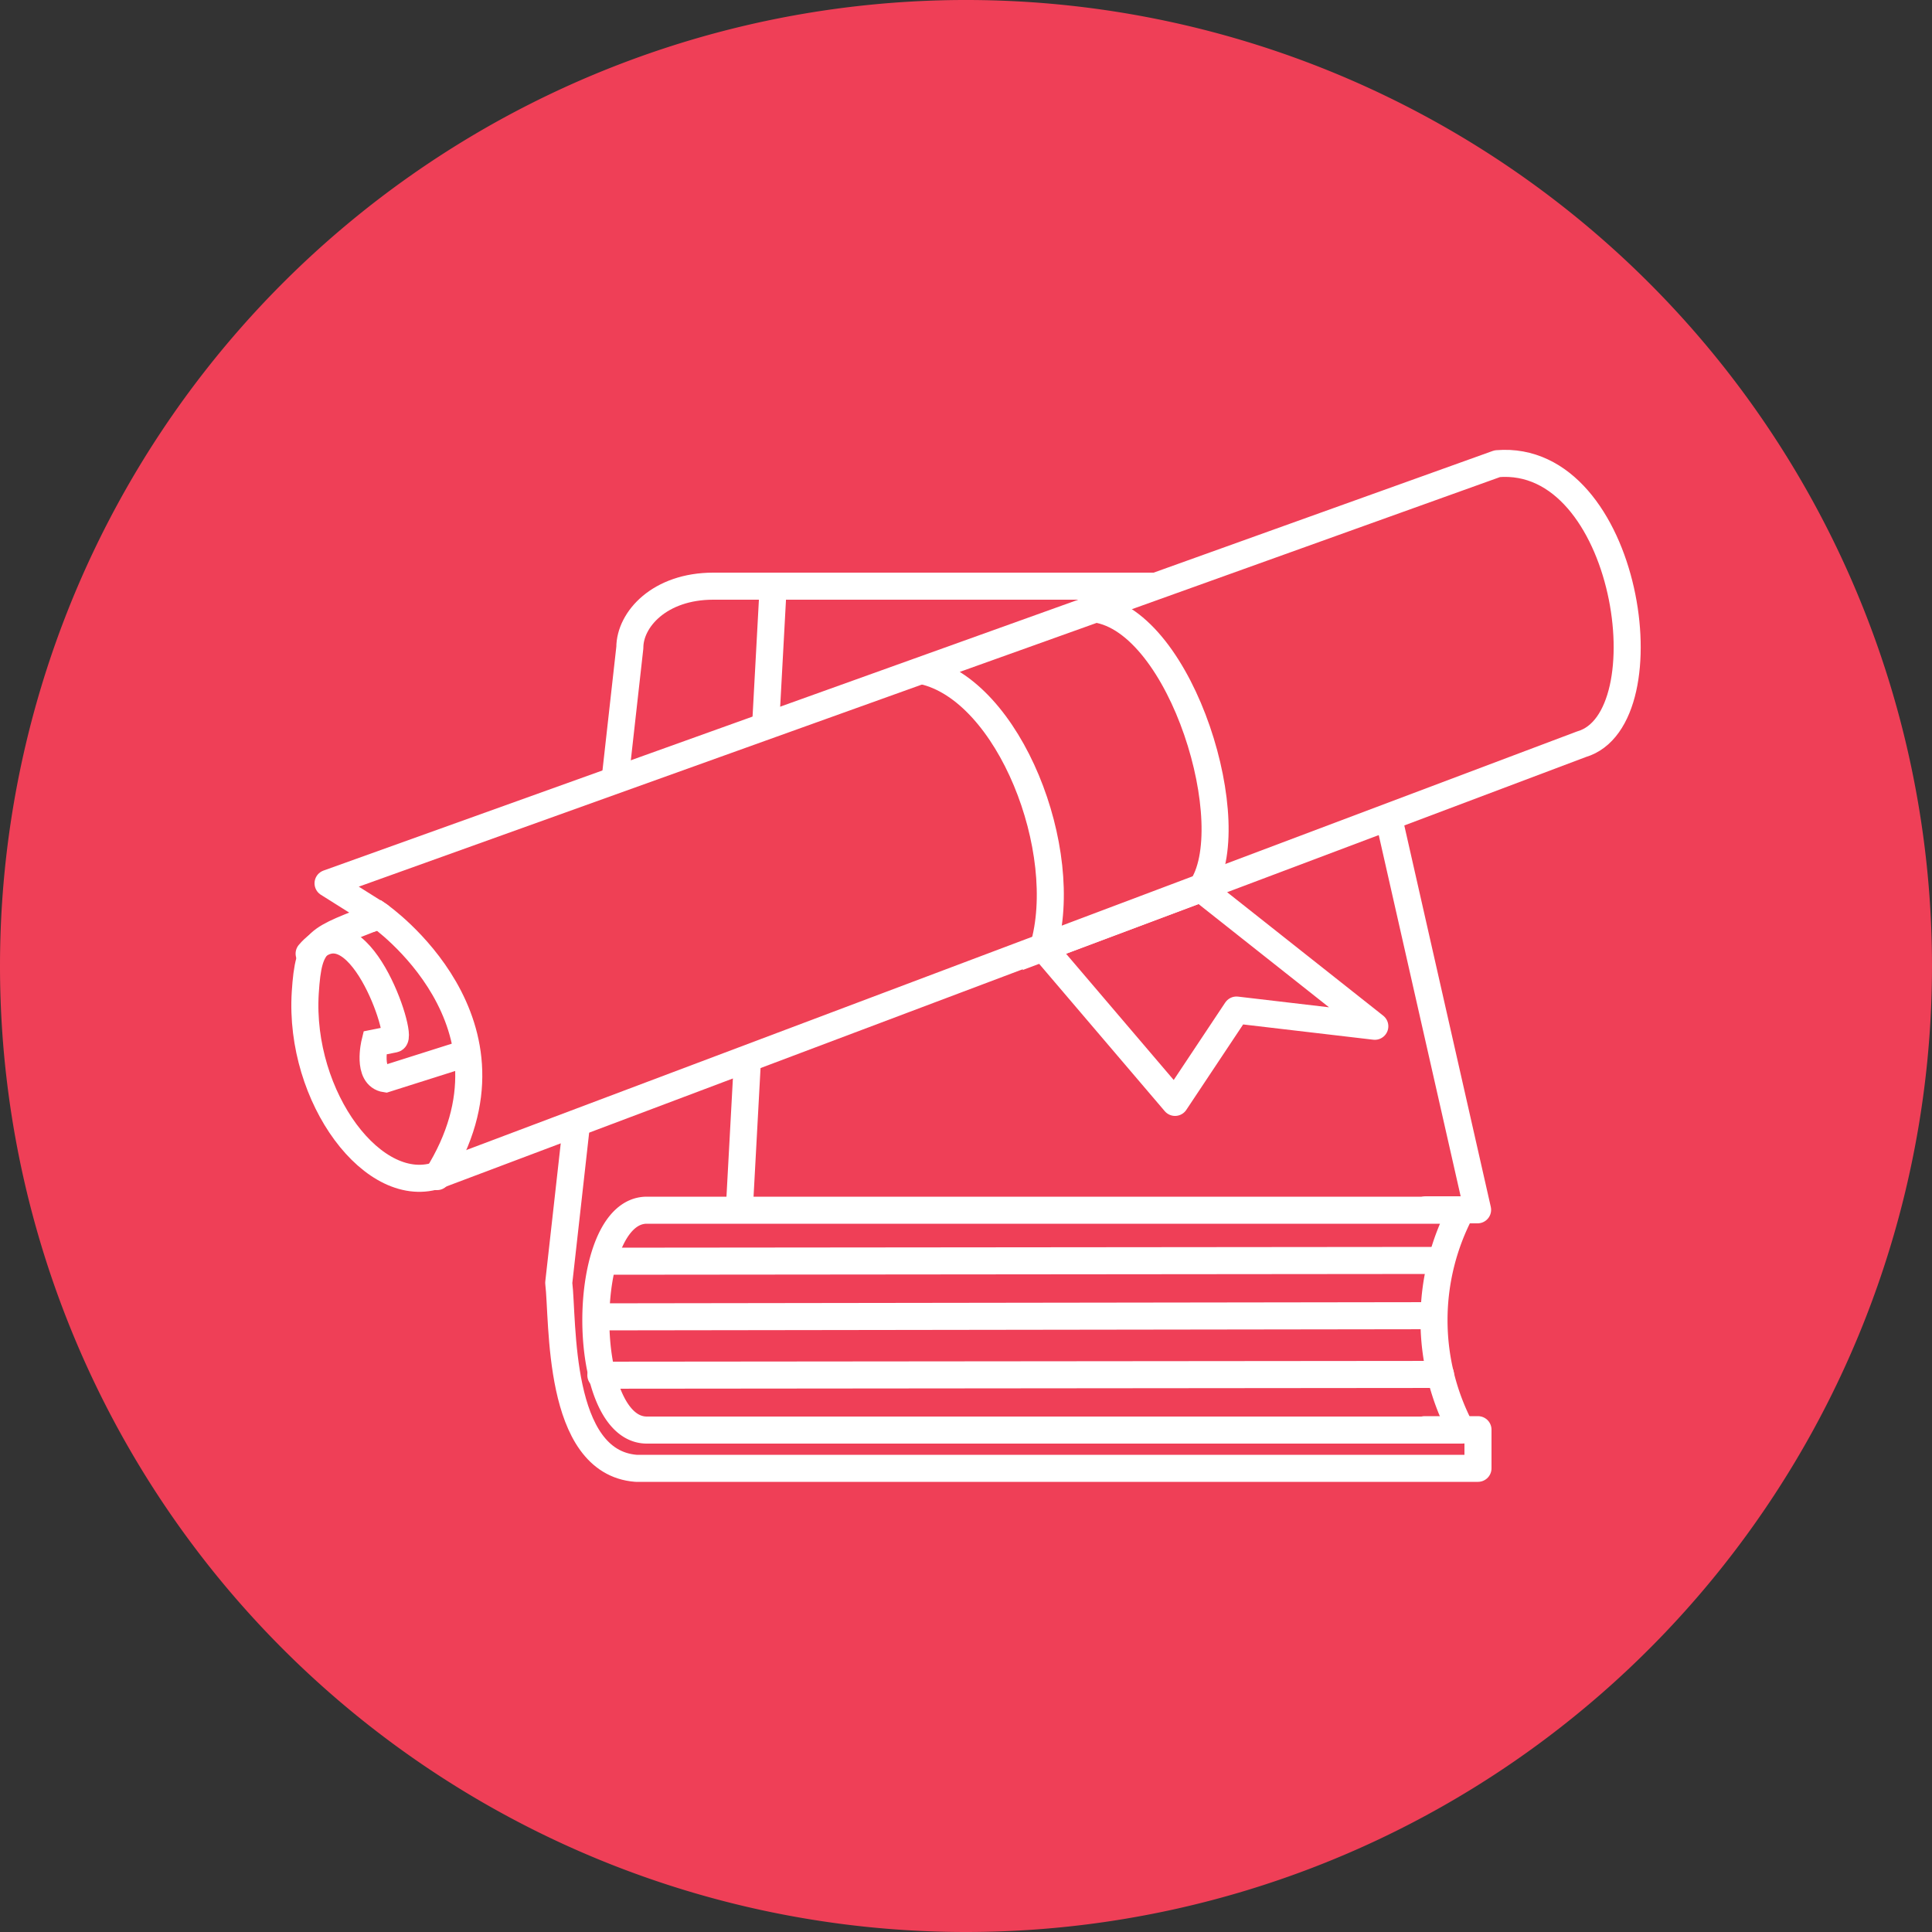 <svg viewBox="0 0 50 50" xmlns="http://www.w3.org/2000/svg">
	<rect x="0" y="0" width="50" height="50" fill="#333333" stroke="none"/>
	<defs>
		<style>
            .a
            {
                fill:#ef3f57;
            }
            
            .b,.d,.e,.f
            {
                fill:none;
            }
            
            .b,.c,.d,.e,.f
            {
                stroke:#fff;
                stroke-width: 0.7;
            }
            
            .b,.c,.f
            {
                stroke-linecap:round;
            }
            
            .b,.c,.e
            {
                stroke-linejoin:round;
            }
            
            .c
            {
                fill:#ef4055;
            }
            
            .d, .f
            {
                stroke-miterlimit:10;
            }
        </style>
	</defs>
	<title>CAR-AoG 16854 CV Builder Graphics_v2</title>
	<path class="a" d="M25,50A25,25,0,1,0,0,25,25,25,0,0,0,25,50Zm0,0"/>
	<path class="b" d="M36.87,37h1.38v1H16.46c-2.06-.16-1.88-3.82-2-4.8L16.3,16.76c0-.73.77-1.59,2.16-1.59H34.58l3.66,16.14H36.9M18.47,15.17"/>
	<path class="b" d="M16.74,31.32H37.82a6.07,6.07,0,0,0,0,5.69H16.74c-1.76,0-1.76-5.69,0-5.69Zm0,0"/>
	<line class="b" x1="20.01" x2="19.14" y1="15.17" y2="31.18"/>
	<line class="b" x1="37.2" x2="15.77" y1="32.62" y2="32.64"/>
	<line class="b" x1="37.28" x2="15.55" y1="35.57" y2="35.59"/>
	<line class="b" x1="37" x2="15.55" y1="34.05" y2="34.08"/>
	<path class="c" d="M8.49,22.86,38.75,12c3.39-.28,4.4,6.61,2.18,7.26L11.37,30.4c-1.68.63-3.64-2-3.47-4.71.09-1.4.3-1.36,1.91-2l-1.32-.83Zm0,0"/>
	<path class="d" d="M28.35,15.76c2.25.32,3.85,5.66,2.73,7.24L27,24.53c.74-2.5-.87-6.67-3.12-7.17Zm0,0"/>
	<path class="e" d="M35.58,26.56,31.08,23,27,24.53l3.41,4L32,26.14Zm0,0"/>
	<path class="f" d="M9.61,23.77h0l.2-.08s4,2.78,1.5,6.76M8,24.68c1.26-1.48,2.45,2.16,2.2,2.21l-.5.1s-.21.86.28.93L12,27.28"/>
</svg>